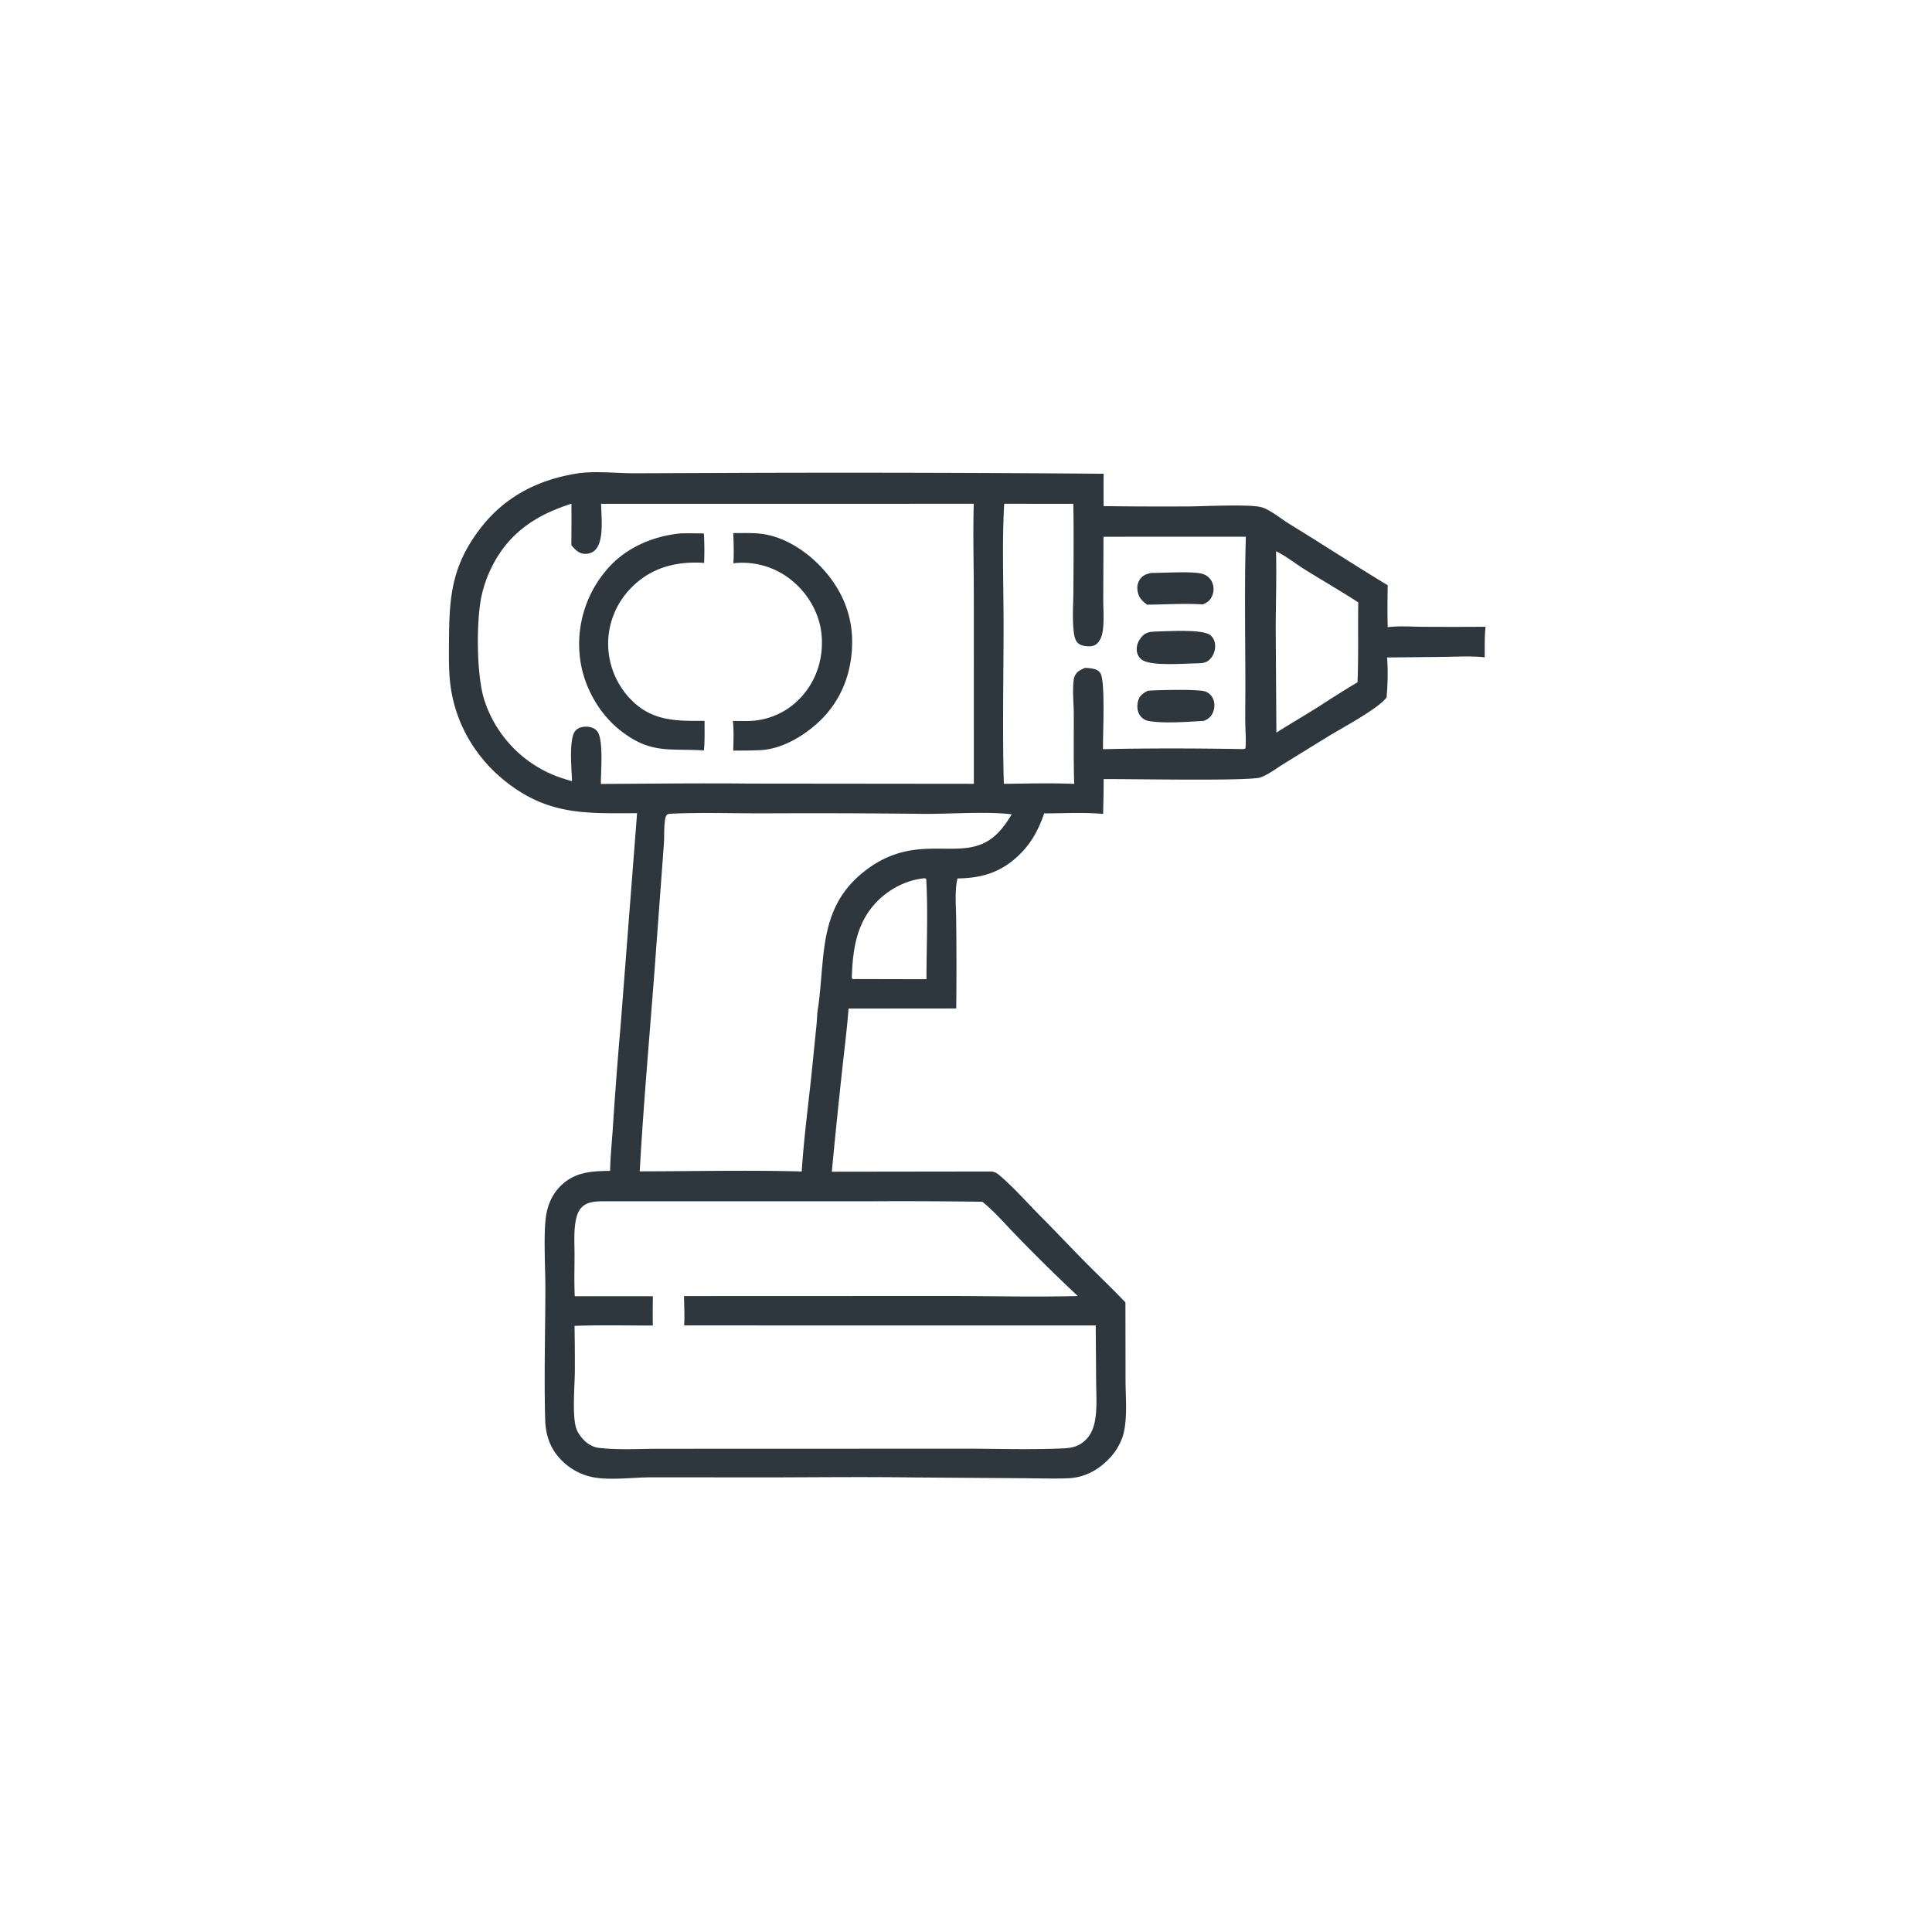 <svg version="1.1" xmlns="http://www.w3.org/2000/svg" style="display: block;" viewBox="0 0 2048 2048" width="1024" height="1024">
<path transform="translate(0,0)" fill="rgb(46,55,62)" d="M 615.221 501.383 C 633.83 499.371 653.769 501.638 672.52 501.696 L 790.429 501.246 A 34293.3 34293.3 0 0 1 1169.94 502.193 C 1169.69 513.62 1169.87 525.091 1169.86 536.523 A 5119.28 5119.28 0 0 0 1259.94 536.833 C 1274.82 536.761 1326.57 534.162 1337.77 537.829 C 1347.21 540.918 1357.94 549.973 1366.56 555.257 C 1401.56 576.703 1435.91 599.152 1471.03 620.386 C 1470.77 635.232 1470.63 650.023 1471.05 664.867 C 1482.98 663.284 1496.19 664.357 1508.23 664.418 A 4717.93 4717.93 0 0 0 1574.76 664.398 C 1573.59 675.034 1573.98 686.051 1573.83 696.751 C 1559.66 695.239 1544.68 696.118 1530.45 696.323 L 1470.38 696.948 C 1471.45 710.637 1471.02 725.607 1469.83 739.298 C 1469.16 740.14 1468.46 740.955 1467.72 741.74 C 1456.71 753.524 1421.83 772.091 1406.96 781.226 L 1360.82 809.674 C 1353.33 814.298 1344.41 821.198 1336.18 824.091 C 1324.4 828.233 1192.87 825.546 1169.9 825.895 C 1169.96 838.192 1169.59 850.508 1169.36 862.804 C 1148.89 860.93 1127.43 862.2 1106.86 862.233 C 1101.46 877.948 1094.43 891.794 1082.77 903.829 C 1063.34 923.888 1042.36 930.891 1014.97 931.182 C 1011.73 944.905 1013.59 962.425 1013.61 976.625 A 4184.3 4184.3 0 0 1 1013.65 1069.02 L 899.472 1069.12 C 897.97 1090.13 895.191 1111.21 892.956 1132.16 A 7371.89 7371.89 0 0 0 881.774 1242.05 L 1051.15 1241.83 C 1054.52 1242.38 1056.46 1243.34 1059.06 1245.52 C 1074.7 1258.69 1089.11 1275.34 1103.61 1289.86 C 1119.42 1305.7 1134.71 1322.05 1150.45 1337.95 C 1164.57 1352.22 1179.16 1366.04 1192.99 1380.59 L 1193.12 1463.42 C 1193.14 1481.15 1195.24 1501.99 1191.09 1519.19 C 1188.9 1528.27 1183.66 1537.49 1177.43 1544.41 C 1165.63 1557.51 1150.43 1566.27 1132.59 1567 C 1115.13 1567.71 1097.42 1566.97 1079.94 1566.95 L 968.181 1566.16 C 919.538 1565.45 870.783 1565.96 822.131 1566.1 L 690.221 1566.03 C 671.577 1566.08 649.413 1569.07 631.335 1566.4 A 64.008 64.008 0 0 1 597.036 1549.68 C 584.025 1537.56 578.389 1522.58 577.914 1504.99 C 576.655 1458.47 578.063 1411.54 578.112 1364.96 C 578.133 1344.28 575.896 1306.49 578.993 1287.95 C 580.892 1276.58 585.499 1266.09 593.637 1257.78 C 608.759 1242.32 626.663 1241.43 646.724 1241.18 C 647.036 1226.05 648.63 1210.8 649.628 1195.69 A 4895.86 4895.86 0 0 1 657.988 1085.8 L 675.326 862.025 C 623.862 862.089 584.661 864.559 540.706 832.041 C 506.861 807.003 484.059 770.804 477.855 729 C 475.424 712.622 475.868 695.992 475.953 679.484 C 476.194 632.734 478.833 600.33 508.286 561.288 C 535.01 525.865 571.961 507.524 615.221 501.383 z M 637.209 534.091 C 637.318 546.911 640.715 573.156 630.954 583.003 C 627.899 586.086 623.61 587.338 619.336 587.053 C 613.685 586.676 609.817 582.772 606.313 578.704 C 606.085 578.439 605.874 578.16 605.654 577.889 A 3048.79 3048.79 0 0 0 605.746 533.959 C 568.702 545.758 540.059 564.278 521.948 599.755 A 132.592 132.592 0 0 0 510.119 633.35 C 504.79 660.135 505.013 716.64 513.624 742.77 A 129.14 129.14 0 0 0 578.362 817.729 C 587.433 822.279 596.582 825.364 606.35 828.045 C 606.078 816.323 602.581 782.661 610.089 774.513 C 612.89 771.472 616.684 770.408 620.714 770.328 C 625.22 770.238 629.64 771.341 632.755 774.791 C 640.245 783.088 636.701 818.88 636.985 831.002 C 689.724 830.737 742.513 830.104 795.25 830.632 L 1032.33 830.868 L 1032.29 633.328 C 1032.31 600.303 1031.27 567.01 1032.22 534.026 L 637.209 534.091 z M 637.255 1273.42 C 629.378 1273.7 621.545 1274.26 615.933 1280.55 C 612.44 1284.47 610.961 1290.07 610.104 1295.13 C 608.144 1306.7 609.062 1319.4 609.038 1331.14 C 609.008 1345.4 608.571 1359.82 609.278 1374.06 L 692.116 1374.07 A 884.636 884.636 0 0 0 691.986 1405.11 C 664.4 1405.15 636.597 1404.47 609.04 1405.48 A 2444.03 2444.03 0 0 1 609.383 1452.77 C 609.261 1468.96 606.504 1498.69 610.498 1512.97 C 612.108 1518.73 615.908 1523.58 620.142 1527.68 C 623.537 1530.97 629.339 1534.11 634.061 1534.69 C 655.251 1537.32 678.182 1535.76 699.564 1535.76 L 819.951 1535.74 L 1020.03 1535.65 C 1055.55 1535.64 1091.49 1536.97 1126.96 1535.36 C 1137.44 1534.88 1145.2 1532.84 1152.47 1524.62 C 1156.49 1520.08 1159.06 1513.95 1160.32 1508.07 C 1163.27 1494.2 1162.04 1478.36 1161.95 1464.2 L 1161.52 1405.04 L 984.5 1405.06 L 725.21 1404.99 C 725.905 1394.51 725.212 1384.34 725.086 1373.89 L 1003.63 1373.79 C 1049.81 1373.79 1096.36 1375.06 1142.5 1373.84 A 1880.86 1880.86 0 0 1 1077.29 1309.64 C 1065.63 1297.75 1054.35 1284.27 1041.29 1273.91 A 6269.83 6269.83 0 0 0 924.597 1273.4 L 637.255 1273.42 z M 711.901 862.516 C 710.451 862.734 707.795 862.671 706.861 863.844 C 705.098 866.058 704.868 869.423 704.59 872.13 C 703.789 879.93 704.292 887.789 703.672 895.609 L 694.773 1015.99 C 689.252 1091.19 682.314 1166.4 678.14 1241.67 C 735.234 1241.62 792.796 1240.24 849.848 1241.82 C 852.247 1204.5 857.399 1167.22 861.131 1130.01 L 865.528 1086.43 C 866.161 1080.13 866.13 1072.87 867.443 1066.76 C 874.854 1011.49 867.768 960.425 917.982 922.331 C 970.094 882.797 1013.22 911.477 1046.74 891.728 C 1058.13 885.022 1065.75 874.278 1072.48 863.217 C 1044.18 859.833 1006.08 863.131 976.38 862.696 A 10401.6 10401.6 0 0 0 809.232 862.204 C 776.921 862.227 744.165 861.132 711.901 862.516 z M 1064.5 534.025 C 1062.07 576.085 1063.86 620.95 1063.84 663.196 C 1063.81 718.999 1062.5 775.118 1064.12 830.881 C 1088.86 830.65 1114 829.877 1138.7 830.963 C 1137.9 806.124 1138.36 781.223 1138.24 756.37 C 1138.18 744.89 1136.63 731.514 1138.25 720.281 A 13.532 13.532 0 0 1 1142.21 712.488 C 1144.19 710.521 1147.66 709.175 1150.14 707.925 C 1155.66 708.383 1162.67 708.344 1166.3 713.314 C 1171.97 721.082 1168.94 779.44 1169.22 794.18 C 1218.67 793.034 1268.78 793.223 1318.25 794.097 L 1320.23 793.395 C 1321.05 784.925 1320.21 776.06 1320.08 767.544 C 1319.89 756.062 1320.11 744.563 1320.13 733.078 C 1320.2 678.435 1319.02 623.542 1320.65 568.935 L 1169.75 568.999 L 1169.48 634.885 C 1169.45 646 1170.66 658.909 1168.78 669.818 C 1168.03 674.169 1166.4 678.84 1163.14 681.963 C 1159.77 685.19 1156.26 685.344 1151.82 684.989 C 1148.34 684.712 1144.72 683.862 1142.25 681.204 C 1139.15 677.868 1138.47 672.309 1138.03 667.989 C 1136.6 654.038 1137.81 638.884 1137.87 624.811 C 1138 594.581 1138.32 564.28 1137.77 534.058 L 1064.5 534.025 z M 1352.64 584.365 C 1353.38 611.77 1352.35 639.378 1352.32 666.81 L 1353.02 776.592 C 1370.97 765.235 1389.43 754.714 1407.16 743.024 A 1239.33 1239.33 0 0 1 1439.01 723.255 C 1440.2 695.018 1439.34 666.784 1439.82 638.542 C 1420.96 626.34 1401.47 615.128 1382.42 603.225 C 1372.78 597.202 1362.88 589.173 1352.64 584.365 z M 977.38 931.29 C 956.563 933.953 936.528 946.077 923.666 962.53 C 906.864 984.025 903.803 1010.18 902.924 1036.65 L 903.93 1037.91 L 907.75 1037.84 L 982.099 1038.01 C 982.12 1002.82 983.819 966.778 981.833 931.69 C 979.955 930.626 979.456 931.055 977.38 931.29 z"/>
<path transform="translate(0,0)" fill="rgb(46,55,62)" d="M 1220.65 607.269 C 1233.37 607.582 1264.87 605.011 1275.54 608.594 A 15.887 15.887 0 0 1 1284.99 617.461 A 18.271 18.271 0 0 1 1284.67 632.208 C 1282.51 636.842 1279.46 638.976 1274.79 640.724 C 1255.56 639.452 1235.39 640.831 1216.06 640.984 C 1211.41 637.669 1207.94 634.454 1206.41 628.764 C 1205.15 624.075 1205.24 619.266 1207.82 615.026 C 1210.94 609.901 1215.03 608.466 1220.65 607.269 z"/>
<path transform="translate(0,0)" fill="rgb(46,55,62)" d="M 1216.66 732.222 C 1226.34 731.421 1270.22 730.315 1277.68 733.029 A 14.052 14.052 0 0 1 1285.95 740.847 C 1287.96 745.561 1287.67 751.035 1285.57 755.669 C 1283.56 760.119 1280.53 762.352 1276.13 764.158 C 1259.4 765.147 1234.05 767.107 1218 764.342 C 1214.07 763.666 1210.57 761.567 1208.34 758.246 C 1205.37 753.829 1205.08 748.133 1206.42 743.102 C 1207.98 737.218 1211.63 735.029 1216.66 732.222 z"/>
<path transform="translate(0,0)" fill="rgb(46,55,62)" d="M 1224.95 669.431 C 1236.72 669.401 1274.85 666.39 1283.24 673.467 C 1286.26 676.017 1287.81 679.778 1288.06 683.676 C 1288.42 688.996 1286.54 694.73 1282.82 698.601 C 1279.07 702.492 1275.45 702.965 1270.25 703.098 C 1256.52 703.236 1219.8 706.612 1210.19 699.158 C 1207.07 696.737 1205.27 693.195 1204.99 689.269 C 1204.62 683.944 1206.93 678.755 1210.44 674.846 C 1214.6 670.205 1218.98 669.708 1224.95 669.431 z"/>
<path transform="translate(0,0)" fill="rgb(46,55,62)" d="M 777.269 565.06 C 787.043 565.211 797.223 564.668 806.916 565.836 C 828.326 568.414 849.218 580.736 864.654 595.329 C 888.091 617.487 902.667 645.451 903.281 677.944 C 903.868 708.98 893.883 738.73 872.041 761.219 C 855.161 778.599 829.097 794.789 804.249 795.248 C 795.29 795.697 786.25 795.587 777.277 795.707 C 777.434 785.191 778.066 774.705 776.85 764.229 C 783.977 764.174 791.244 764.594 798.354 764.027 A 77.558 77.558 0 0 0 852.144 735.638 C 866.842 717.861 873.185 694.851 870.807 672.003 C 868.477 649.607 856.166 628.644 838.634 614.708 A 82.629 82.629 0 0 0 777.407 597.093 C 778.123 586.361 777.699 575.791 777.269 565.06 z"/>
<path transform="translate(0,0)" fill="rgb(46,55,62)" d="M 721.362 565.413 C 729.583 565.16 737.872 565.415 746.101 565.452 C 746.831 575.812 746.736 586.404 746.412 596.78 C 744.743 596.614 743.122 596.475 741.444 596.425 C 714.432 595.619 690.092 602.476 670.444 621.75 A 84.769 84.769 0 0 0 644.648 682.389 A 85.086 85.086 0 0 0 669.931 742.691 C 692.073 764.61 717.702 764.373 746.888 764.123 C 746.788 774.485 747.237 785.194 746.171 795.495 C 708.755 793.17 689.381 799.614 656.937 773.774 C 633.88 755.409 617.842 725.67 614.697 696.391 A 120.782 120.782 0 0 1 641.636 605.745 C 661.357 581.425 690.696 568.498 721.362 565.413 z"/>
</svg>